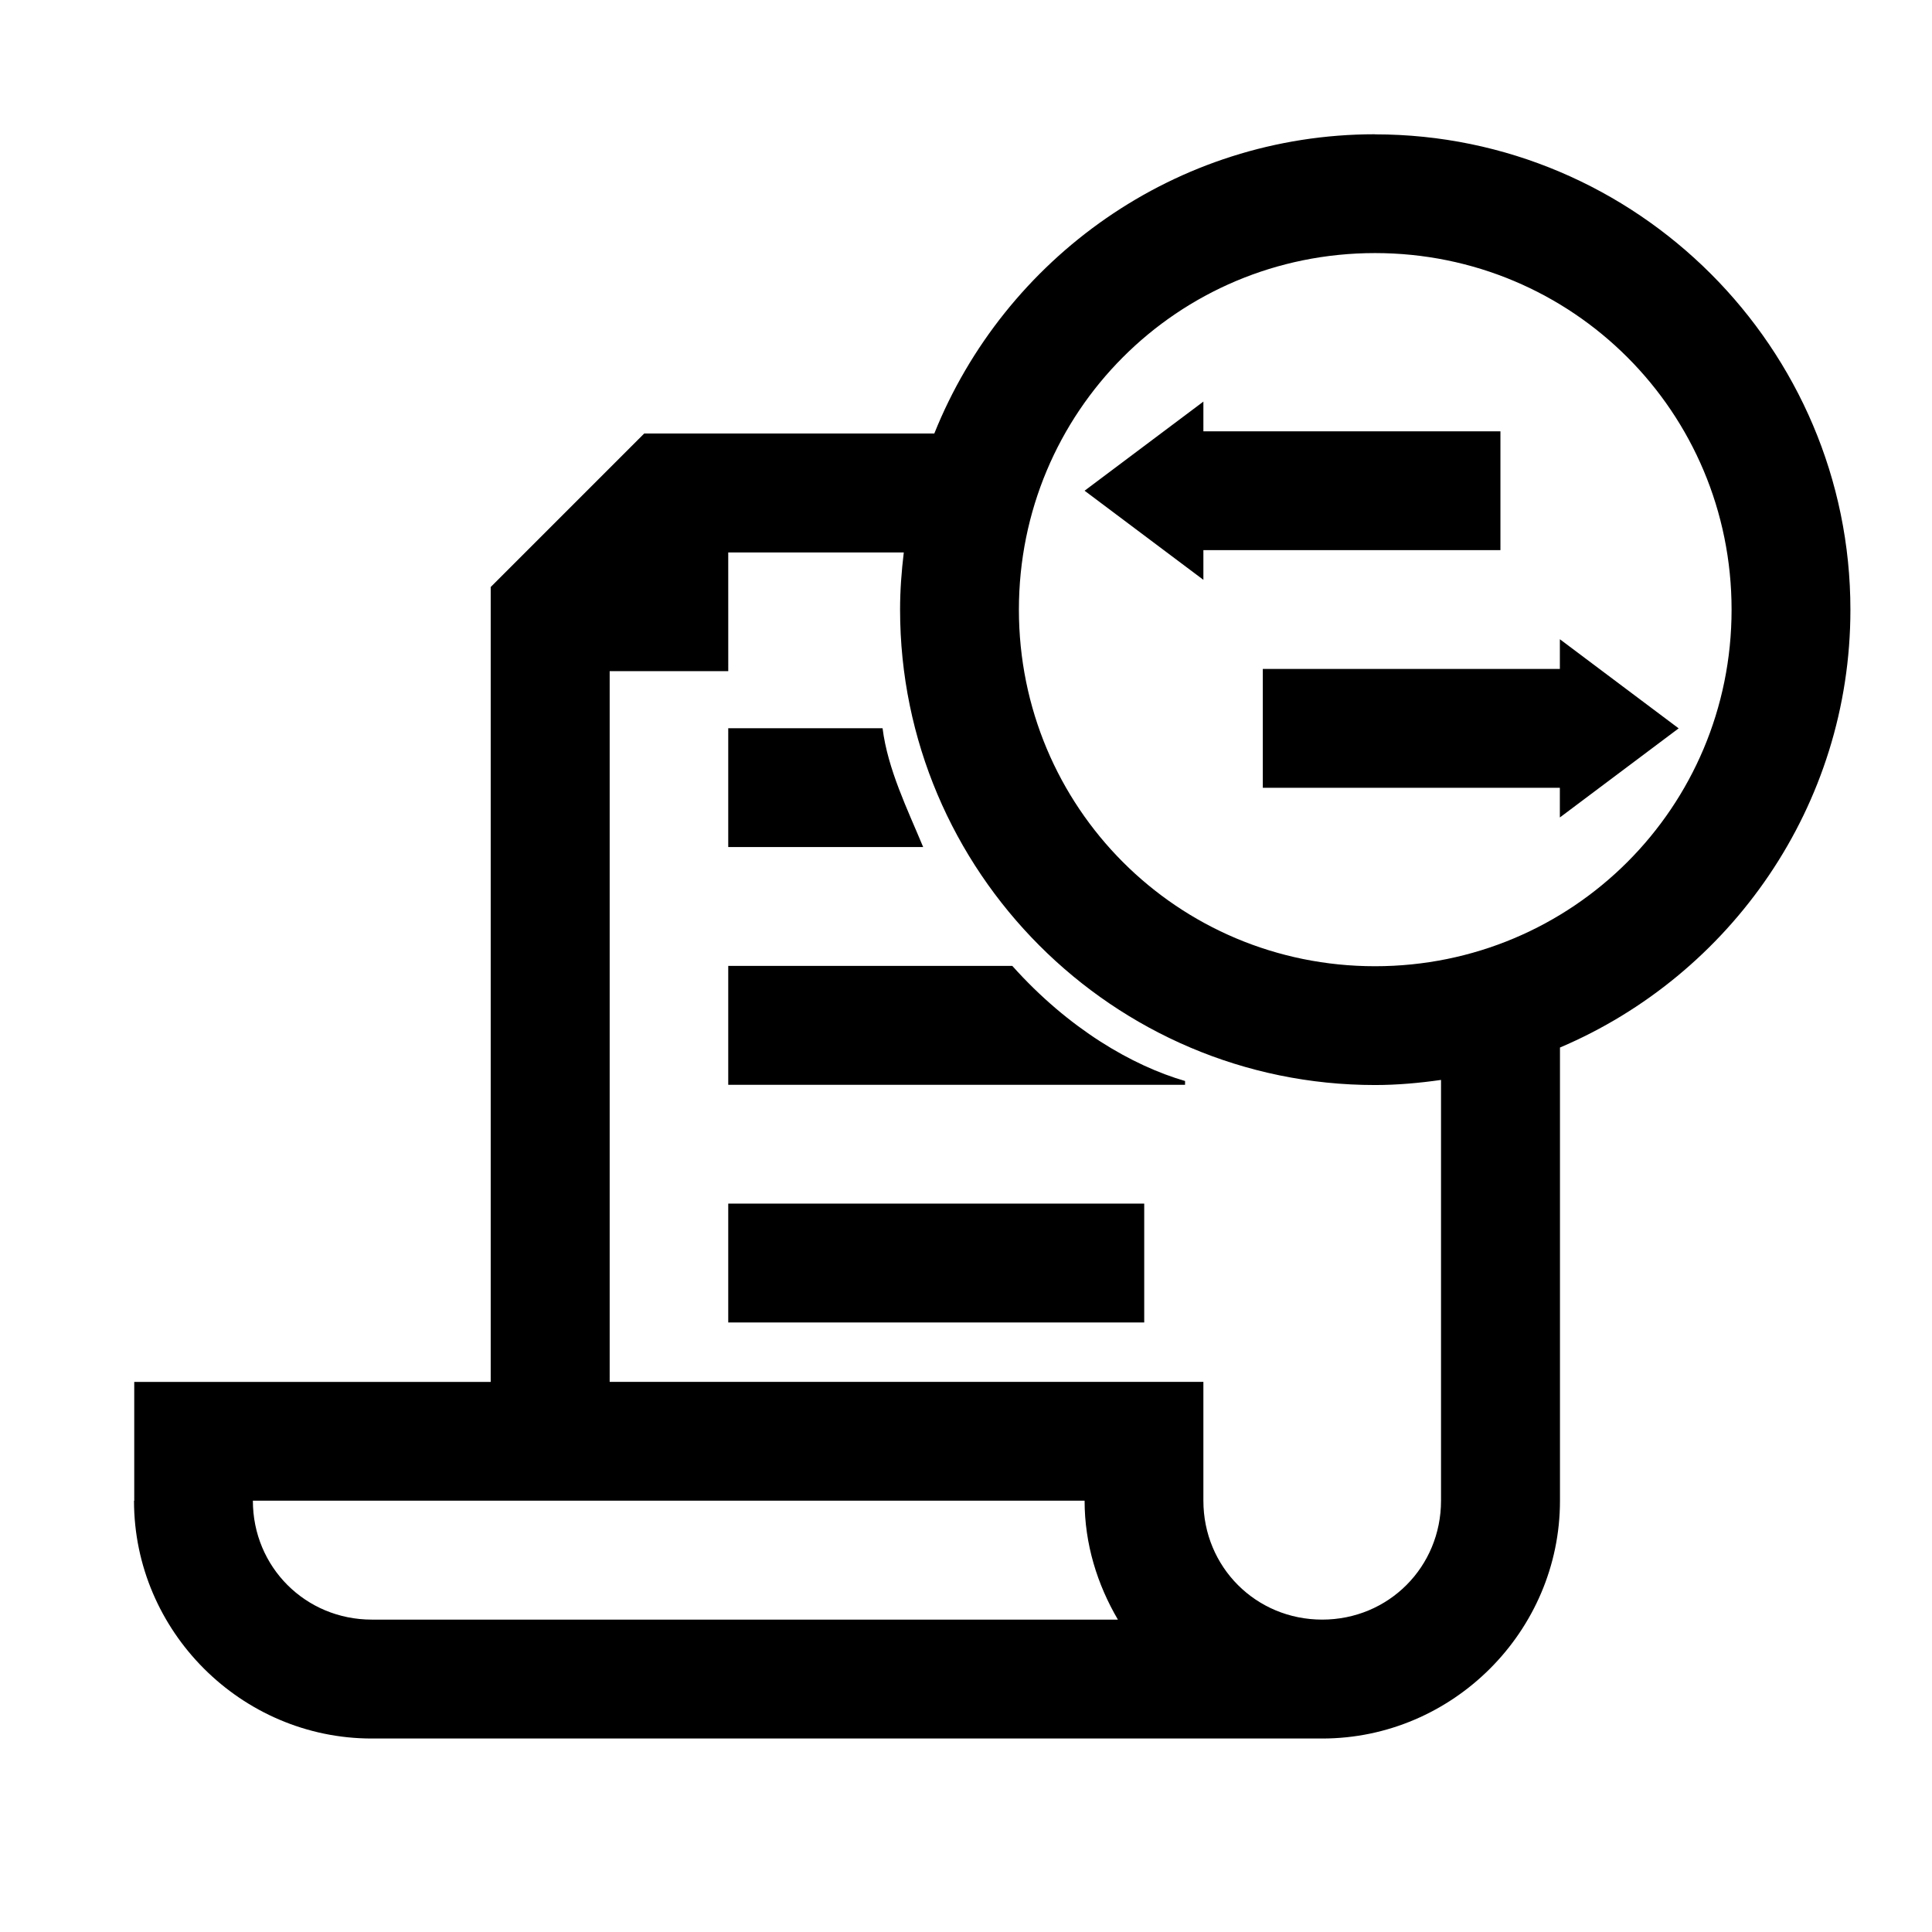 <?xml version="1.0" encoding="UTF-8"?>
<!-- Uploaded to: ICON Repo, www.svgrepo.com, Generator: ICON Repo Mixer Tools -->
<svg fill="#000000" width="800px" height="800px" version="1.1" viewBox="144 144 512 512" xmlns="http://www.w3.org/2000/svg">
 <path d="m508.39 179.58c-52.883 0-98.195 32.938-116.79 79.305h-76.879l-40.68 40.68v210.66l-94.465 0.004v31.488h-0.062c0 34.594 28.414 63.008 63.008 63.008h251.88c34.594 0 63.008-28.414 63.008-63.008v-120.11c45.156-19.188 76.969-64.012 76.969-116.02 0-69.375-56.609-125.98-125.98-125.98zm0 31.488c52.359 0 94.496 42.137 94.496 94.496s-42.137 94.496-94.496 94.496-94.371-42.137-94.371-94.496c0-52.355 42.016-94.496 94.371-94.496zm-45.48 39.359-31.484 23.617 31.484 23.617v-7.871h78.719v-31.488h-78.719zm-125.92 39.977h46.523c-0.602 4.981-0.984 10.023-0.984 15.16 0 69.375 56.484 125.98 125.86 125.98 5.949 0 11.766-0.535 17.496-1.352v111.5c0 17.578-13.91 31.52-31.488 31.52-17.578 0-31.488-13.941-31.488-31.52v-31.488h-157.34v-188.34h31.426zm220.39 23v7.871l-78.723 0.004v31.488h78.719v7.871l31.484-23.617-15.742-11.809zm-220.39 23.586v31.488h51.66c-4.133-9.961-9.387-20.574-10.762-31.488zm0 62.977v31.52h121.06v-1.012c-13.902-4.035-30.797-13.758-45.785-30.504zm0 63.008v31.488h110.24v-31.488zm-125.98 78.719h220.42c0 11.508 3.359 22.199 8.824 31.52h-197.72c-17.578 0-31.52-13.941-31.52-31.52z"/>
</svg>